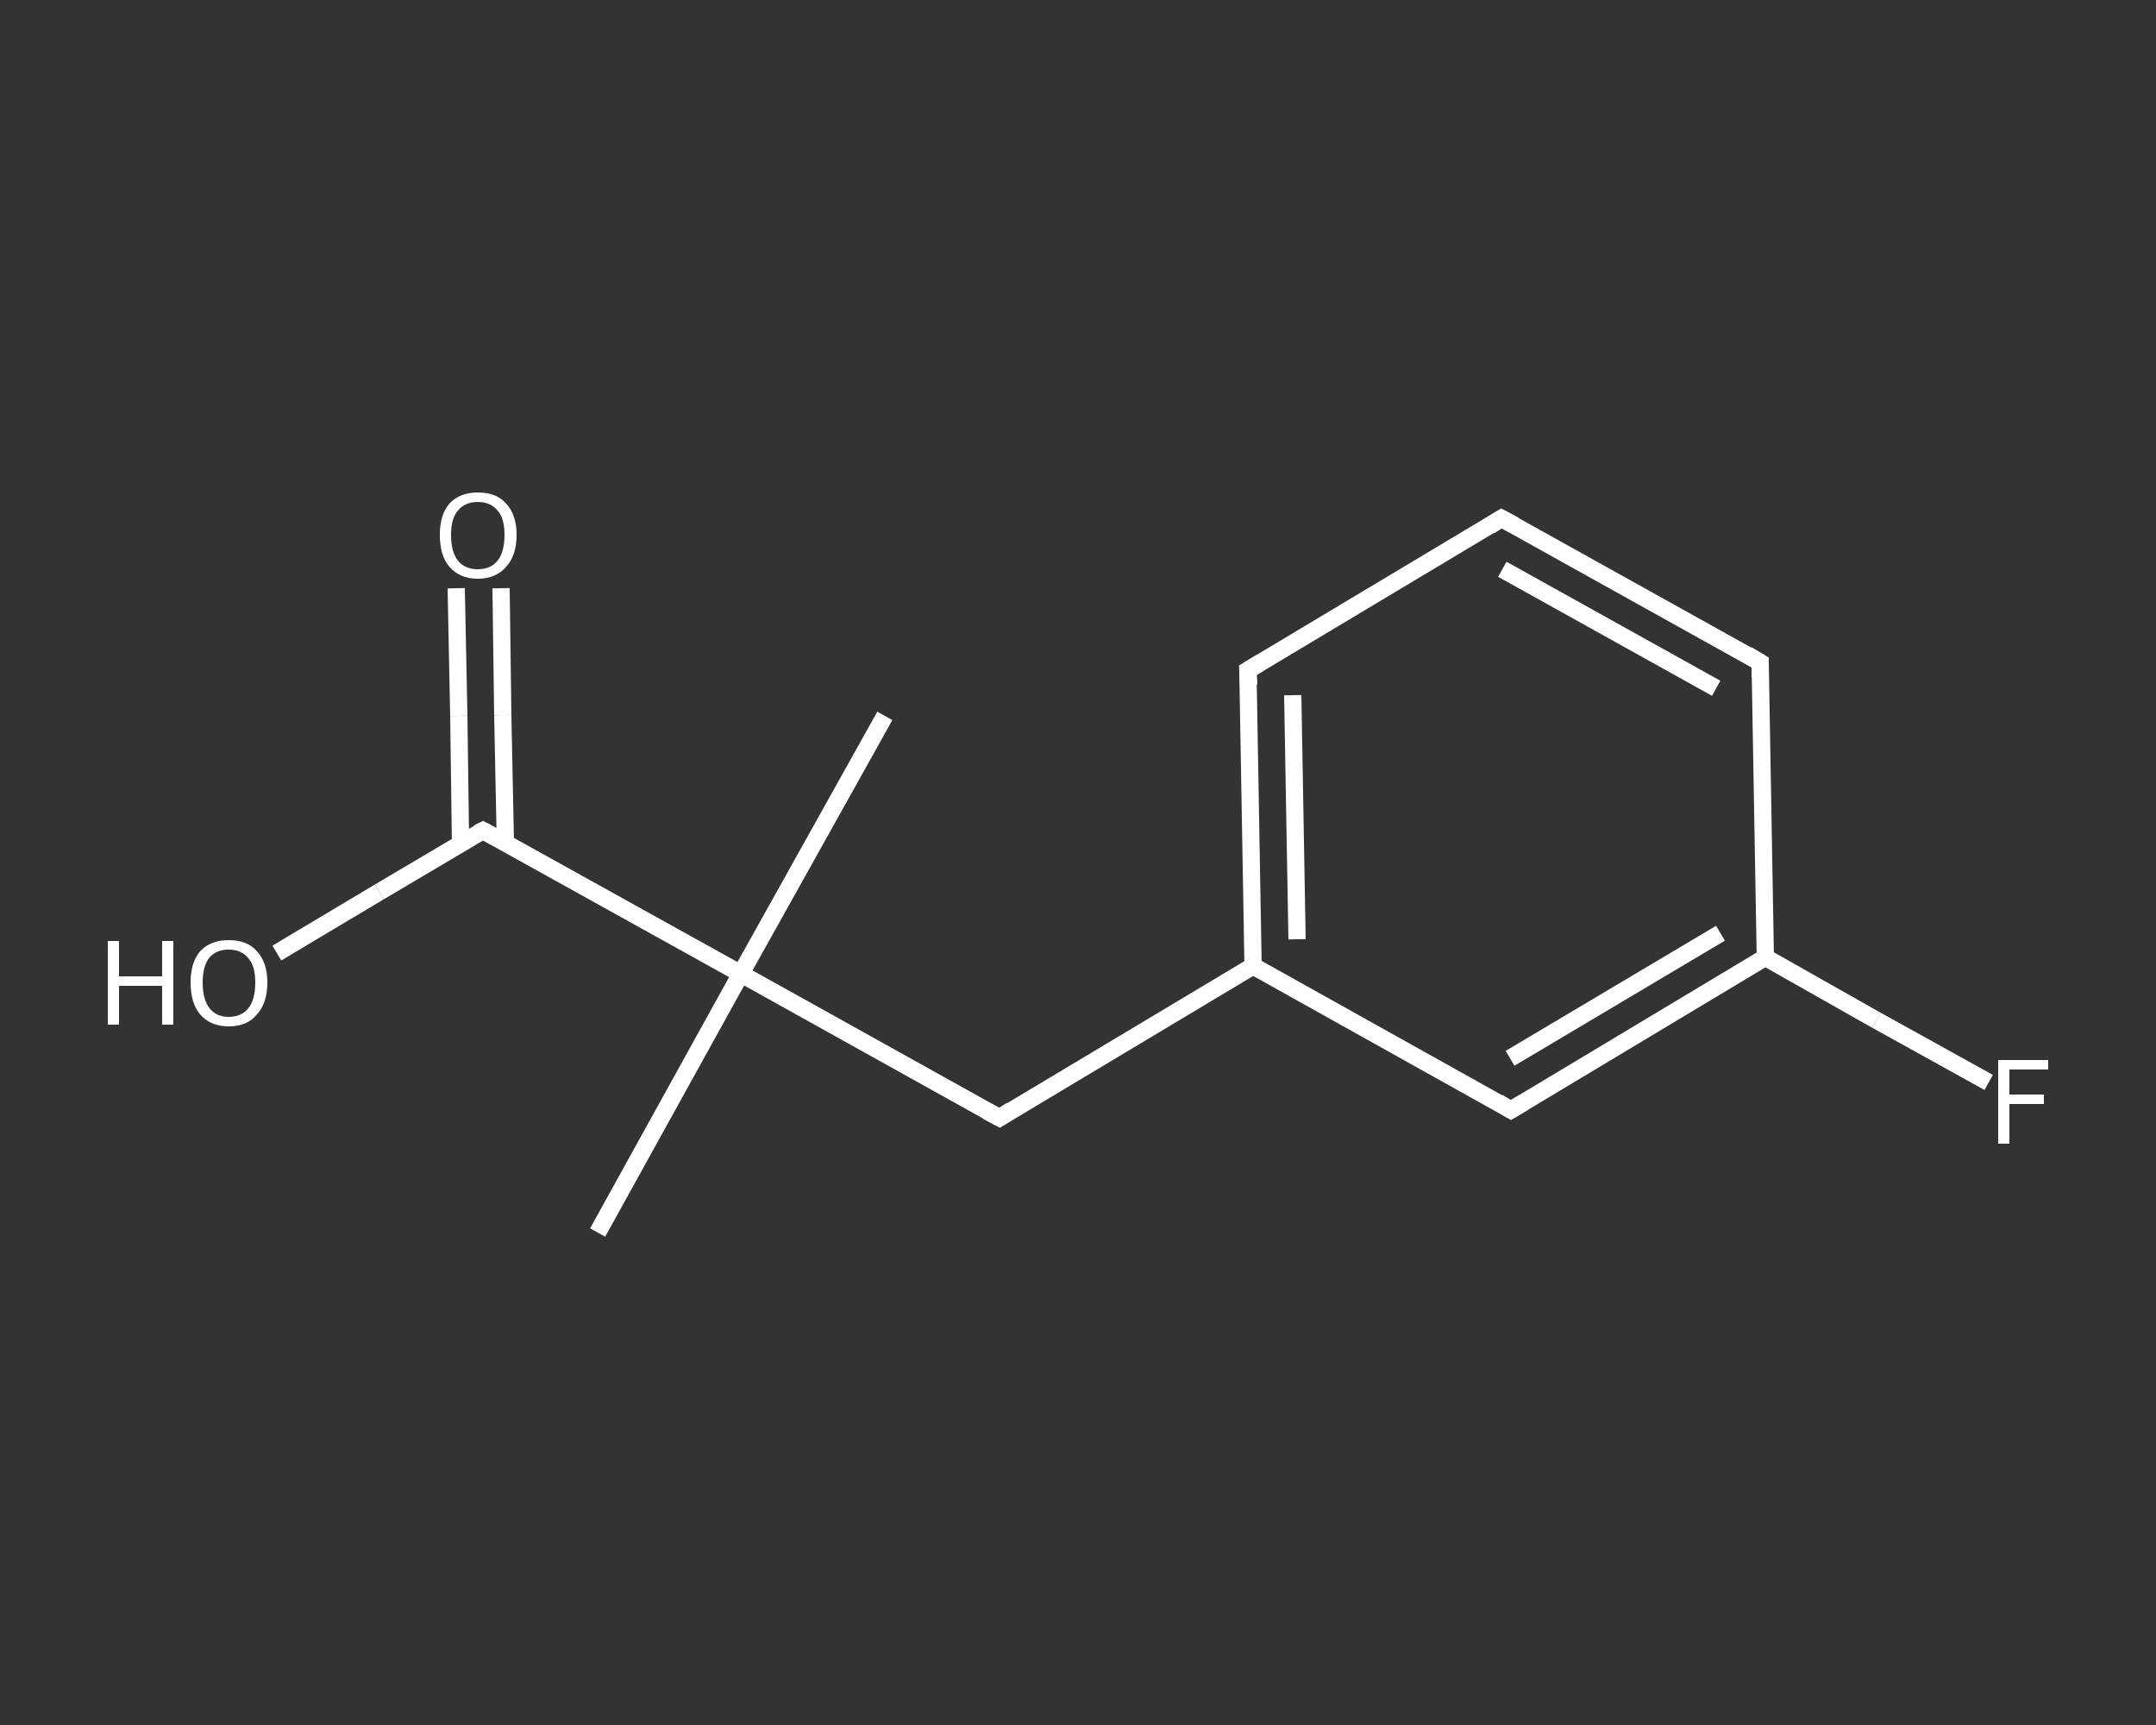 <?xml version='1.0' encoding='iso-8859-1'?>
<svg version='1.1' baseProfile='full'
              xmlns='http://www.w3.org/2000/svg'
                      xmlns:rdkit='http://www.rdkit.org/xml'
                      xmlns:xlink='http://www.w3.org/1999/xlink'
                  xml:space='preserve'
width='250px' height='200px' viewBox='0 0 250 200'>
<rect x="0" y="0" width="250" height="200" fill="#333333" stroke="none"/>
<!-- END OF HEADER -->
<rect style='opacity:1.0;fill:transparent;stroke:none' width='250.0' height='200.0' x='0.0' y='0.0'> </rect>
<path class='bond-0 atom-0 atom-1' d='M 102.6,83.0 L 85.9,112.9' style='fill:none;fill-rule:evenodd;stroke:#FFFFFF;stroke-width:2.0px;stroke-linecap:butt;stroke-linejoin:miter;stroke-opacity:1' />
<path class='bond-1 atom-1 atom-2' d='M 85.9,112.9 L 69.3,142.9' style='fill:none;fill-rule:evenodd;stroke:#FFFFFF;stroke-width:2.0px;stroke-linecap:butt;stroke-linejoin:miter;stroke-opacity:1' />
<path class='bond-2 atom-1 atom-3' d='M 85.9,112.9 L 115.9,129.6' style='fill:none;fill-rule:evenodd;stroke:#FFFFFF;stroke-width:2.0px;stroke-linecap:butt;stroke-linejoin:miter;stroke-opacity:1' />
<path class='bond-3 atom-3 atom-4' d='M 115.9,129.6 L 145.3,112.0' style='fill:none;fill-rule:evenodd;stroke:#FFFFFF;stroke-width:2.0px;stroke-linecap:butt;stroke-linejoin:miter;stroke-opacity:1' />
<path class='bond-4 atom-4 atom-5' d='M 145.3,112.0 L 144.7,77.7' style='fill:none;fill-rule:evenodd;stroke:#FFFFFF;stroke-width:2.0px;stroke-linecap:butt;stroke-linejoin:miter;stroke-opacity:1' />
<path class='bond-4 atom-4 atom-5' d='M 150.4,108.9 L 149.9,80.6' style='fill:none;fill-rule:evenodd;stroke:#FFFFFF;stroke-width:2.0px;stroke-linecap:butt;stroke-linejoin:miter;stroke-opacity:1' />
<path class='bond-5 atom-5 atom-6' d='M 144.7,77.7 L 174.1,60.1' style='fill:none;fill-rule:evenodd;stroke:#FFFFFF;stroke-width:2.0px;stroke-linecap:butt;stroke-linejoin:miter;stroke-opacity:1' />
<path class='bond-6 atom-6 atom-7' d='M 174.1,60.1 L 204.1,76.8' style='fill:none;fill-rule:evenodd;stroke:#FFFFFF;stroke-width:2.0px;stroke-linecap:butt;stroke-linejoin:miter;stroke-opacity:1' />
<path class='bond-6 atom-6 atom-7' d='M 174.2,66.0 L 199.0,79.8' style='fill:none;fill-rule:evenodd;stroke:#FFFFFF;stroke-width:2.0px;stroke-linecap:butt;stroke-linejoin:miter;stroke-opacity:1' />
<path class='bond-7 atom-7 atom-8' d='M 204.1,76.8 L 204.7,111.0' style='fill:none;fill-rule:evenodd;stroke:#FFFFFF;stroke-width:2.0px;stroke-linecap:butt;stroke-linejoin:miter;stroke-opacity:1' />
<path class='bond-8 atom-8 atom-9' d='M 204.7,111.0 L 217.6,118.3' style='fill:none;fill-rule:evenodd;stroke:#FFFFFF;stroke-width:2.0px;stroke-linecap:butt;stroke-linejoin:miter;stroke-opacity:1' />
<path class='bond-8 atom-8 atom-9' d='M 217.6,118.3 L 230.6,125.5' style='fill:none;fill-rule:evenodd;stroke:#FFFFFF;stroke-width:2.0px;stroke-linecap:butt;stroke-linejoin:miter;stroke-opacity:1' />
<path class='bond-9 atom-8 atom-10' d='M 204.7,111.0 L 175.2,128.7' style='fill:none;fill-rule:evenodd;stroke:#FFFFFF;stroke-width:2.0px;stroke-linecap:butt;stroke-linejoin:miter;stroke-opacity:1' />
<path class='bond-9 atom-8 atom-10' d='M 199.5,108.2 L 175.1,122.7' style='fill:none;fill-rule:evenodd;stroke:#FFFFFF;stroke-width:2.0px;stroke-linecap:butt;stroke-linejoin:miter;stroke-opacity:1' />
<path class='bond-10 atom-1 atom-11' d='M 85.9,112.9 L 56.0,96.3' style='fill:none;fill-rule:evenodd;stroke:#FFFFFF;stroke-width:2.0px;stroke-linecap:butt;stroke-linejoin:miter;stroke-opacity:1' />
<path class='bond-11 atom-11 atom-12' d='M 58.6,97.7 L 58.3,82.9' style='fill:none;fill-rule:evenodd;stroke:#FFFFFF;stroke-width:2.0px;stroke-linecap:butt;stroke-linejoin:miter;stroke-opacity:1' />
<path class='bond-11 atom-11 atom-12' d='M 58.3,82.9 L 58.1,68.2' style='fill:none;fill-rule:evenodd;stroke:#FFFFFF;stroke-width:2.0px;stroke-linecap:butt;stroke-linejoin:miter;stroke-opacity:1' />
<path class='bond-11 atom-11 atom-12' d='M 53.4,97.8 L 53.2,83.0' style='fill:none;fill-rule:evenodd;stroke:#FFFFFF;stroke-width:2.0px;stroke-linecap:butt;stroke-linejoin:miter;stroke-opacity:1' />
<path class='bond-11 atom-11 atom-12' d='M 53.2,83.0 L 52.9,68.2' style='fill:none;fill-rule:evenodd;stroke:#FFFFFF;stroke-width:2.0px;stroke-linecap:butt;stroke-linejoin:miter;stroke-opacity:1' />
<path class='bond-12 atom-11 atom-13' d='M 56.0,96.3 L 44.0,103.4' style='fill:none;fill-rule:evenodd;stroke:#FFFFFF;stroke-width:2.0px;stroke-linecap:butt;stroke-linejoin:miter;stroke-opacity:1' />
<path class='bond-12 atom-11 atom-13' d='M 44.0,103.4 L 32.1,110.5' style='fill:none;fill-rule:evenodd;stroke:#FFFFFF;stroke-width:2.0px;stroke-linecap:butt;stroke-linejoin:miter;stroke-opacity:1' />
<path class='bond-13 atom-10 atom-4' d='M 175.2,128.7 L 145.3,112.0' style='fill:none;fill-rule:evenodd;stroke:#FFFFFF;stroke-width:2.0px;stroke-linecap:butt;stroke-linejoin:miter;stroke-opacity:1' />
<path d='M 114.4,128.8 L 115.9,129.6 L 117.3,128.7' style='fill:none;stroke:#FFFFFF;stroke-width:2.0px;stroke-linecap:butt;stroke-linejoin:miter;stroke-opacity:1;' />
<path d='M 144.8,79.4 L 144.7,77.7 L 146.2,76.8' style='fill:none;stroke:#FFFFFF;stroke-width:2.0px;stroke-linecap:butt;stroke-linejoin:miter;stroke-opacity:1;' />
<path d='M 172.7,61.0 L 174.1,60.1 L 175.6,60.9' style='fill:none;stroke:#FFFFFF;stroke-width:2.0px;stroke-linecap:butt;stroke-linejoin:miter;stroke-opacity:1;' />
<path d='M 202.6,75.9 L 204.1,76.8 L 204.1,78.5' style='fill:none;stroke:#FFFFFF;stroke-width:2.0px;stroke-linecap:butt;stroke-linejoin:miter;stroke-opacity:1;' />
<path d='M 176.7,127.8 L 175.2,128.7 L 173.7,127.8' style='fill:none;stroke:#FFFFFF;stroke-width:2.0px;stroke-linecap:butt;stroke-linejoin:miter;stroke-opacity:1;' />
<path d='M 57.5,97.1 L 56.0,96.3 L 55.4,96.6' style='fill:none;stroke:#FFFFFF;stroke-width:2.0px;stroke-linecap:butt;stroke-linejoin:miter;stroke-opacity:1;' />
<path class='atom-9' d='M 231.7 122.9
L 237.5 122.9
L 237.5 124.0
L 233.0 124.0
L 233.0 126.9
L 237.0 126.9
L 237.0 128.0
L 233.0 128.0
L 233.0 132.6
L 231.7 132.6
L 231.7 122.9
' fill='#FFFFFF'/>
<path class='atom-12' d='M 51.0 62.0
Q 51.0 59.7, 52.1 58.4
Q 53.3 57.1, 55.4 57.1
Q 57.6 57.1, 58.7 58.4
Q 59.9 59.7, 59.9 62.0
Q 59.9 64.4, 58.7 65.7
Q 57.5 67.1, 55.4 67.1
Q 53.3 67.1, 52.1 65.7
Q 51.0 64.4, 51.0 62.0
M 55.4 66.0
Q 56.9 66.0, 57.7 65.0
Q 58.5 64.0, 58.5 62.0
Q 58.5 60.1, 57.7 59.2
Q 56.9 58.2, 55.4 58.2
Q 53.9 58.2, 53.1 59.2
Q 52.3 60.1, 52.3 62.0
Q 52.3 64.0, 53.1 65.0
Q 53.9 66.0, 55.4 66.0
' fill='#FFFFFF'/>
<path class='atom-13' d='M 12.5 109.1
L 13.8 109.1
L 13.8 113.2
L 18.8 113.2
L 18.8 109.1
L 20.1 109.1
L 20.1 118.8
L 18.8 118.8
L 18.8 114.3
L 13.8 114.3
L 13.8 118.8
L 12.5 118.8
L 12.5 109.1
' fill='#FFFFFF'/>
<path class='atom-13' d='M 22.1 113.9
Q 22.1 111.6, 23.2 110.3
Q 24.4 109.0, 26.5 109.0
Q 28.7 109.0, 29.8 110.3
Q 31.0 111.6, 31.0 113.9
Q 31.0 116.3, 29.8 117.6
Q 28.7 119.0, 26.5 119.0
Q 24.4 119.0, 23.2 117.6
Q 22.1 116.3, 22.1 113.9
M 26.5 117.9
Q 28.0 117.9, 28.8 116.9
Q 29.6 115.9, 29.6 113.9
Q 29.6 112.0, 28.8 111.1
Q 28.0 110.1, 26.5 110.1
Q 25.1 110.1, 24.3 111.0
Q 23.5 112.0, 23.5 113.9
Q 23.5 115.9, 24.3 116.9
Q 25.1 117.9, 26.5 117.9
' fill='#FFFFFF'/>
</svg>
